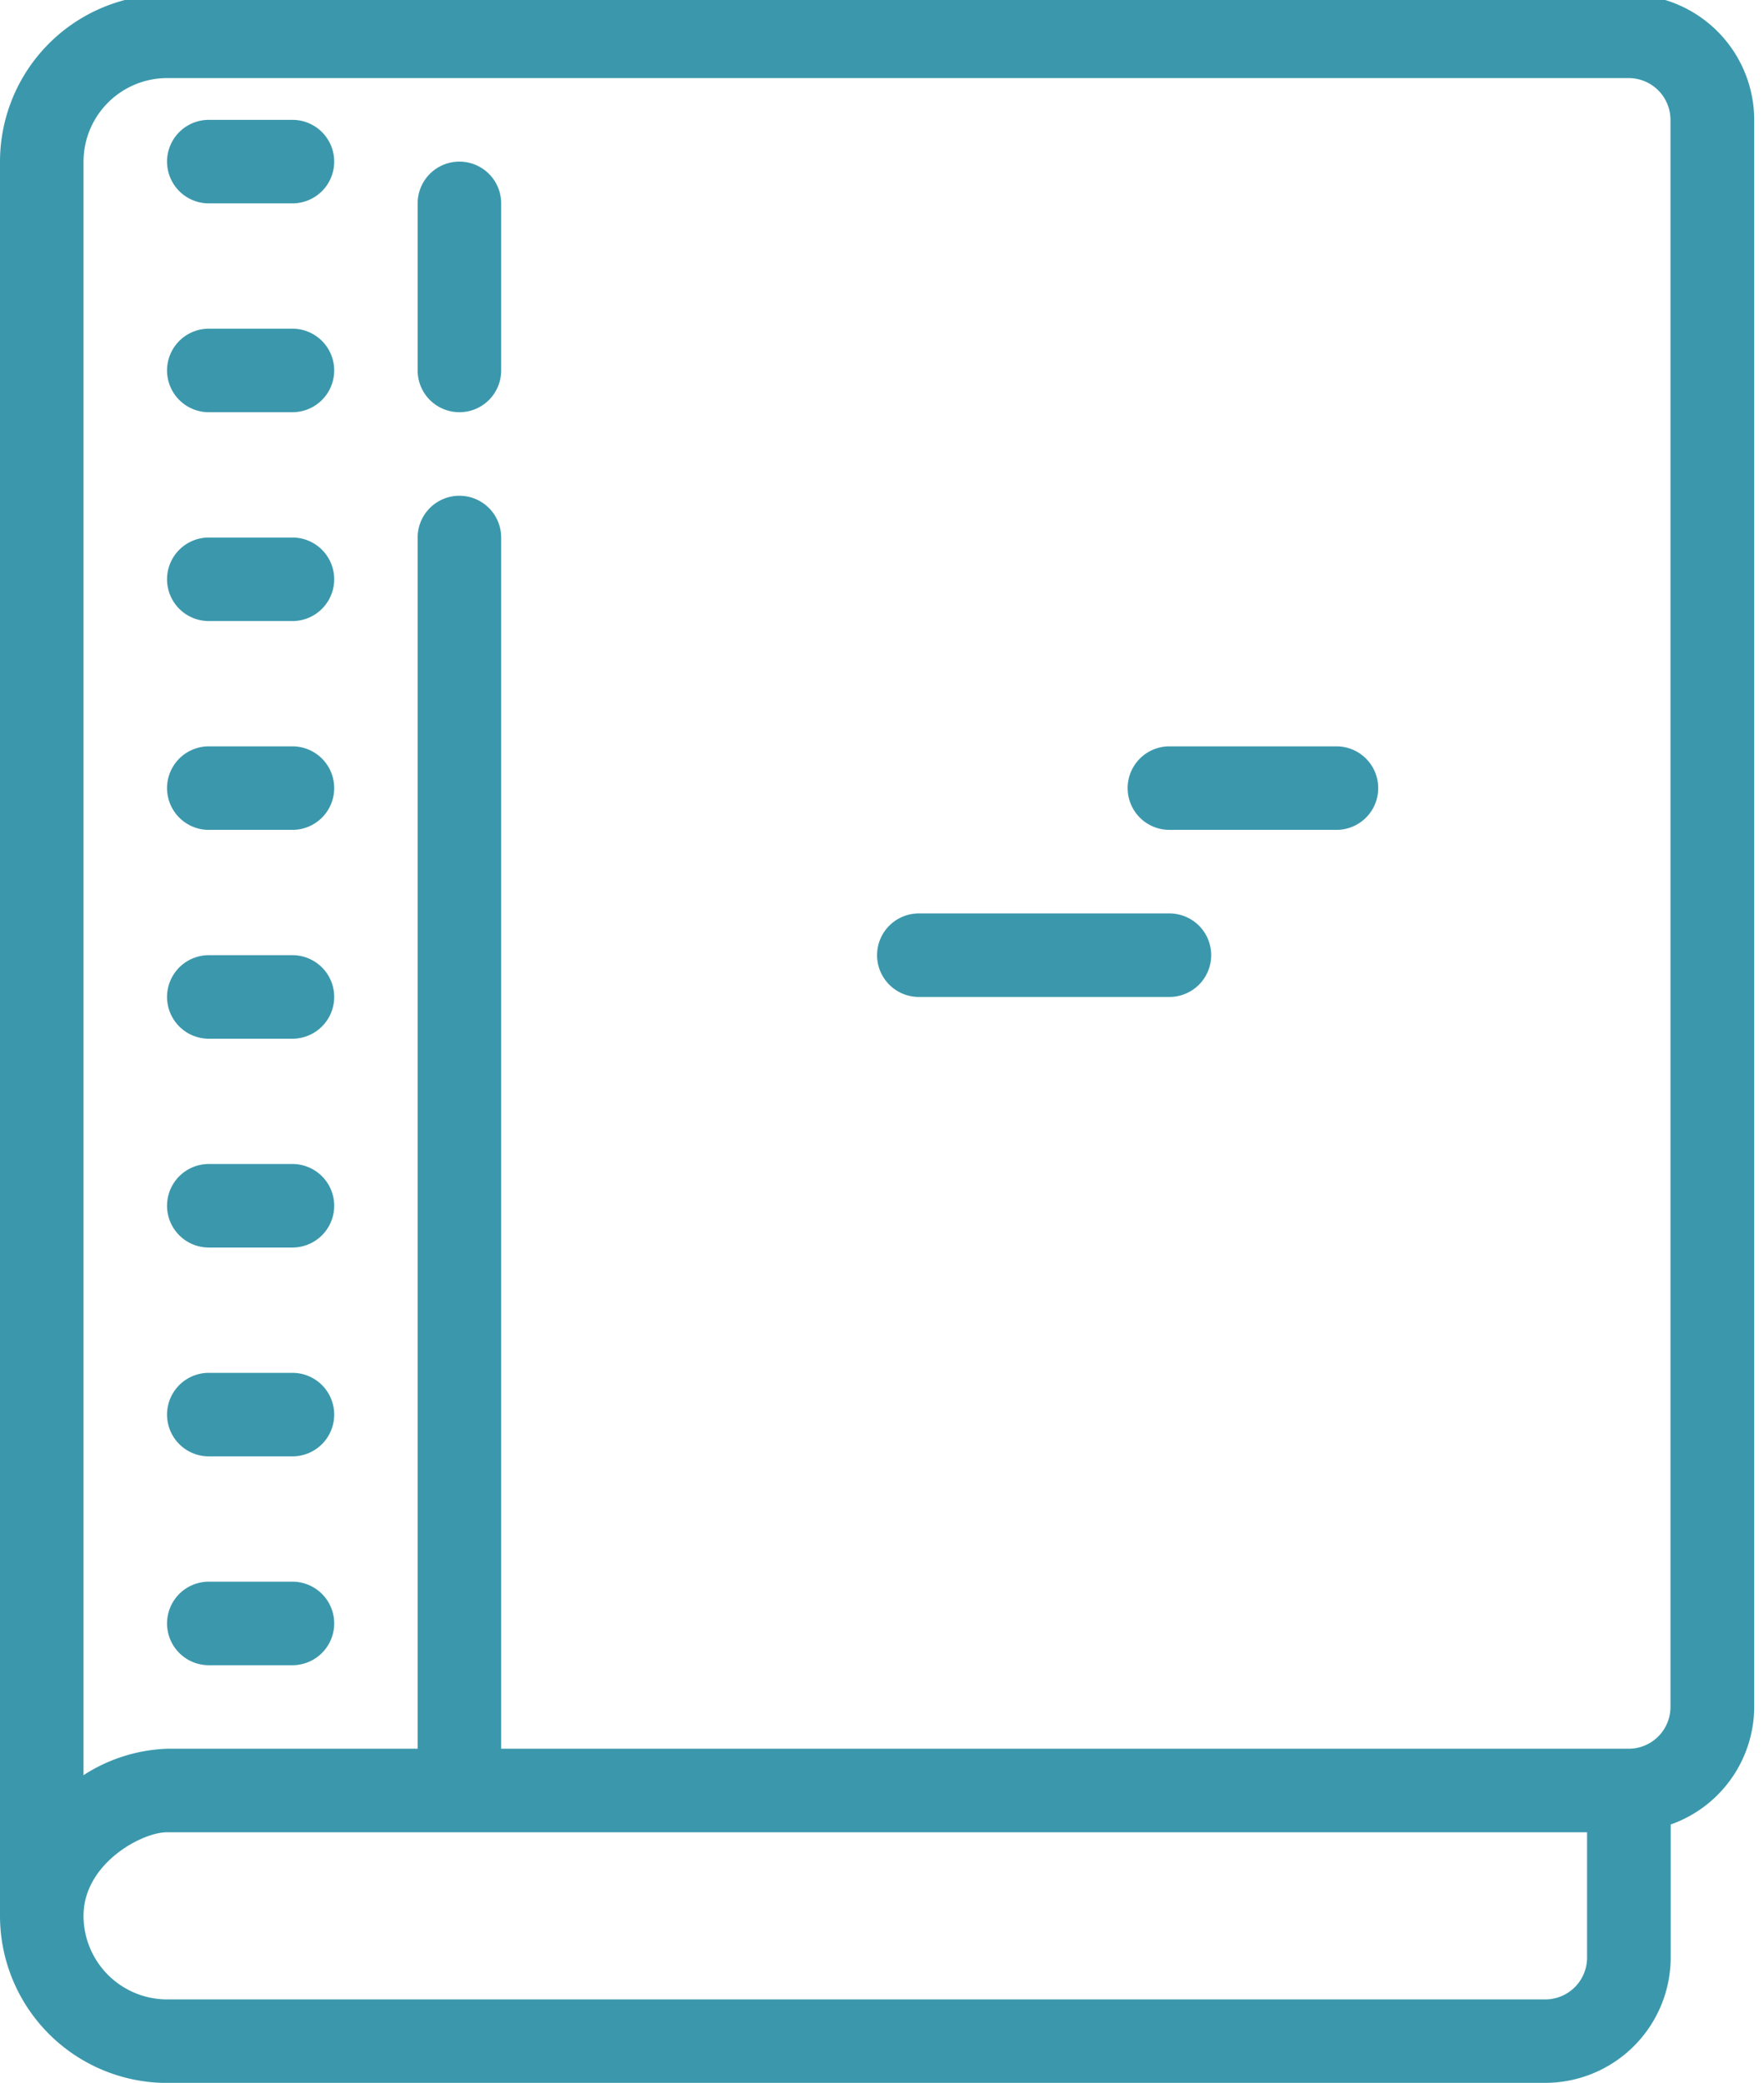 <svg xmlns="http://www.w3.org/2000/svg" xmlns:xlink="http://www.w3.org/1999/xlink" width="83" height="98" viewBox="0 0 83 98"><defs><clipPath id="clip-path-asl-phabet"><rect id="Rectangle_4122" data-name="Rectangle 4122" width="83" height="98" transform="translate(0 0.256)" fill="#3b98ac"></rect></clipPath></defs><g id="Group_1636" data-name="Group 1636" transform="translate(0 -0.256)"><g id="Group_1635" data-name="Group 1635" clip-path="url(#clip-path-asl-phabet)"><path id="Path_7408" data-name="Path 7408" d="M5.965,16.93H9.9A1.965,1.965,0,0,0,9.9,13H5.965a1.965,1.965,0,0,0,0,3.93" transform="translate(3.86 12.547)" fill="#3b98ac"></path><path id="Path_7409" data-name="Path 7409" d="M5.965,31.93H9.9A1.965,1.965,0,0,0,9.9,28H5.965a1.965,1.965,0,0,0,0,3.93" transform="translate(3.86 27.023)" fill="#3b98ac"></path><path id="Path_7410" data-name="Path 7410" d="M5.965,21.93H9.9A1.965,1.965,0,1,0,9.9,18H5.965a1.965,1.965,0,1,0,0,3.93" transform="translate(3.86 17.372)" fill="#3b98ac"></path><path id="Path_7411" data-name="Path 7411" d="M5.965,36.93H9.9A1.965,1.965,0,1,0,9.9,33H5.965a1.965,1.965,0,1,0,0,3.93" transform="translate(3.86 31.849)" fill="#3b98ac"></path><path id="Path_7412" data-name="Path 7412" d="M5.965,26.93H9.9A1.965,1.965,0,1,0,9.9,23H5.965a1.965,1.965,0,1,0,0,3.93" transform="translate(3.86 22.198)" fill="#3b98ac"></path><path id="Path_7413" data-name="Path 7413" d="M5.965,41.93H9.9A1.965,1.965,0,1,0,9.9,38H5.965a1.965,1.965,0,1,0,0,3.93" transform="translate(3.86 36.675)" fill="#3b98ac"></path><path id="Path_7414" data-name="Path 7414" d="M5.965,6.93H9.9A1.965,1.965,0,1,0,9.9,3H5.965a1.965,1.965,0,1,0,0,3.93" transform="translate(3.86 2.895)" fill="#3b98ac"></path><path id="Path_7415" data-name="Path 7415" d="M28.965,21.93h7.86a1.965,1.965,0,0,0,0-3.93h-7.86a1.965,1.965,0,0,0,0,3.93" transform="translate(26.058 17.372)" fill="#3b98ac"></path><path id="Path_7416" data-name="Path 7416" d="M22.965,25.93H34.756a1.965,1.965,0,1,0,0-3.93H22.965a1.965,1.965,0,0,0,0,3.93" transform="translate(20.268 21.233)" fill="#3b98ac"></path><path id="Path_7417" data-name="Path 7417" d="M5.965,11.93H9.9A1.965,1.965,0,1,0,9.9,8H5.965a1.965,1.965,0,1,0,0,3.93" transform="translate(3.86 7.721)" fill="#3b98ac"></path><path id="Path_7418" data-name="Path 7418" d="M11.965,15.791a1.963,1.963,0,0,0,1.965-1.965V5.965a1.965,1.965,0,1,0-3.93,0v7.86a1.963,1.963,0,0,0,1.965,1.965" transform="translate(9.651 3.86)" fill="#3b98ac"></path><path id="Path_7419" data-name="Path 7419" d="M15.721,98.256H72.71a5.908,5.908,0,0,0,5.9-5.9V86.1a5.892,5.892,0,0,0,3.93-5.534V5.9A5.908,5.908,0,0,0,76.64,0H7.86A7.866,7.866,0,0,0,0,7.86V90.4a7.866,7.866,0,0,0,7.86,7.86h7.86ZM3.93,7.86A3.937,3.937,0,0,1,7.86,3.93H76.64A1.968,1.968,0,0,1,78.6,5.9V80.57a1.968,1.968,0,0,1-1.965,1.965H23.581V25.547a1.965,1.965,0,0,0-3.93,0V82.535H7.86a7.741,7.741,0,0,0-3.93,1.244Zm0,82.535c0-2.449,2.733-3.93,3.93-3.93H74.675v5.9a1.968,1.968,0,0,1-1.965,1.965H7.86A3.937,3.937,0,0,1,3.93,90.4" fill="#3b98ac"></path></g></g></svg>